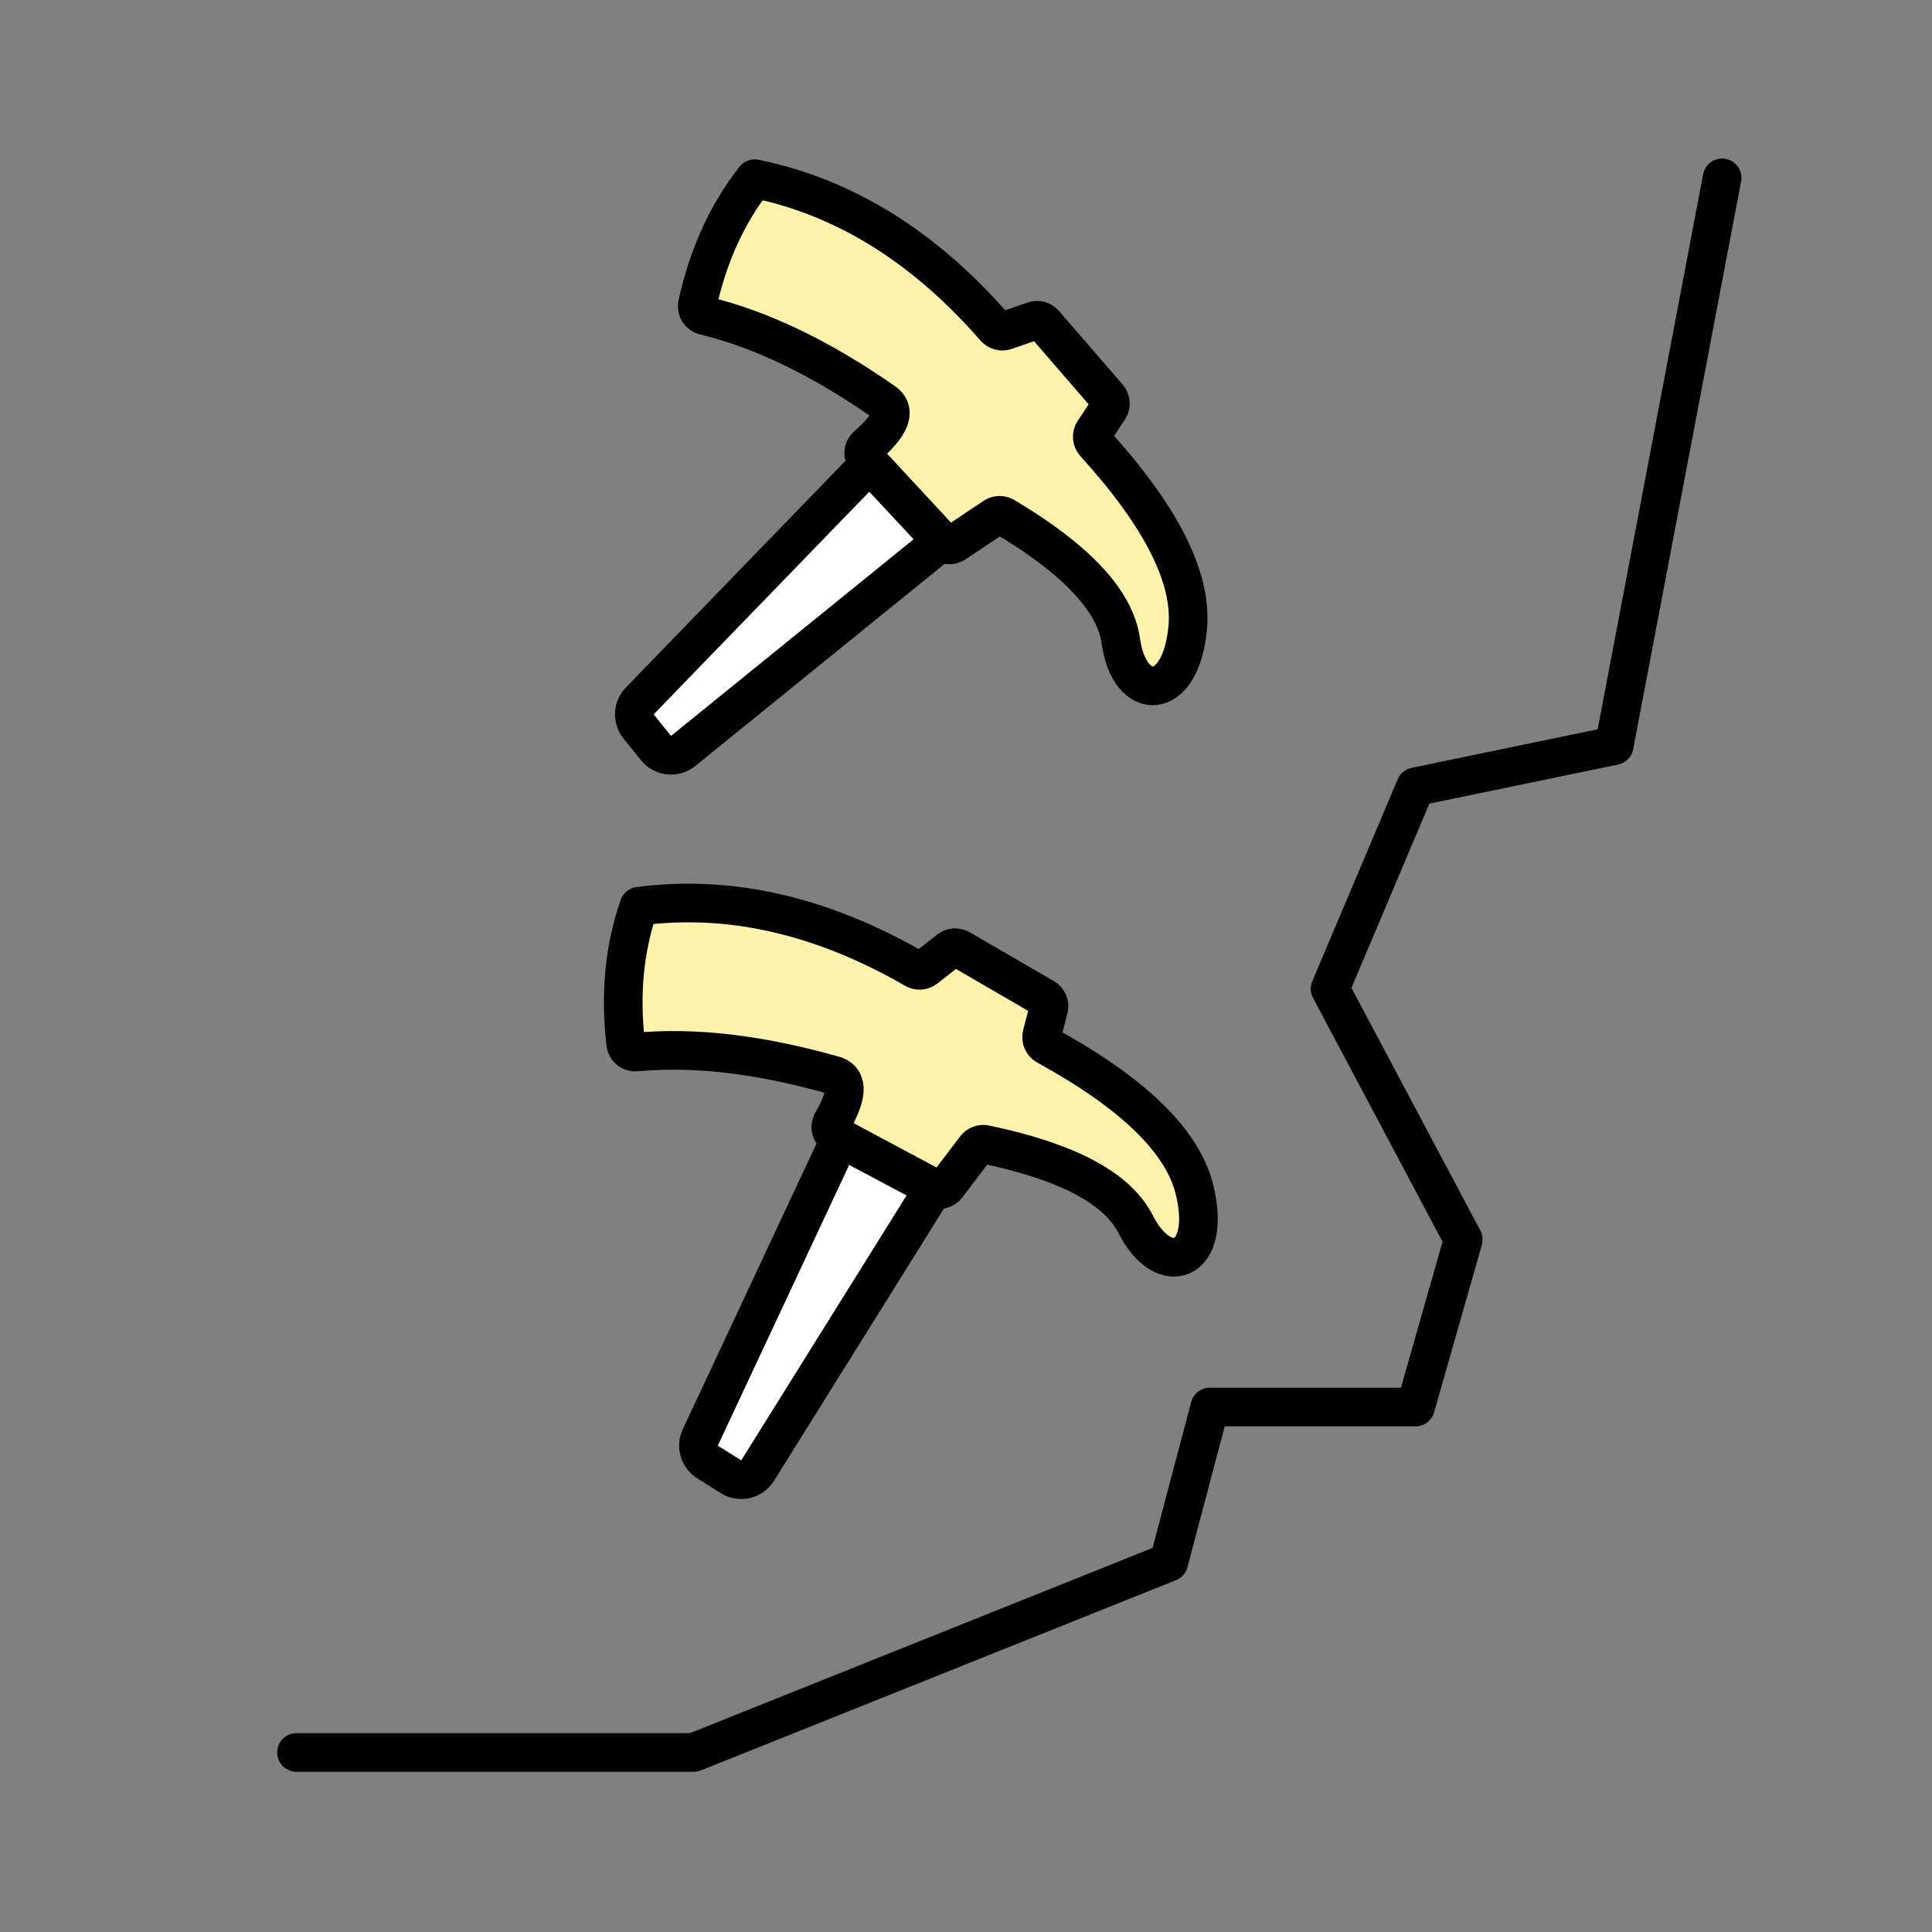 <svg xmlns="http://www.w3.org/2000/svg" width="400" height="400" viewBox="0 0 400 400"><rect x="0" y="0" width="400" height="400" fill="#808080" stroke="none"/><g fill="none" fill-rule="evenodd" stroke="#000" stroke-linecap="round" stroke-linejoin="round" stroke-width="8" transform="translate(61.384 36.826)"><polyline points="0 326 82.247 326 180.6 286.62 189.097 254.483 231.682 254.483 241.569 219.808 213.994 167.9 231.682 126.066 272.821 117.544 295.162 0"/><path fill="#FFF3AB" d="M117.963,58.335 L133.715,75.359 C134.383,76.081 135.477,76.21 136.295,75.663 L144.46,70.199 C145.101,69.77 145.931,69.748 146.594,70.142 C161.499,79.008 169.526,87.604 170.676,95.927 C172.442,108.712 183.179,108.712 184.536,92.962 C185.418,82.72 178.998,70.047 165.276,54.943 L165.274,54.944 C164.658,54.266 164.581,53.256 165.088,52.493 L168.184,47.843 C168.683,47.095 168.62,46.106 168.033,45.426 L154.845,30.173 C154.309,29.553 153.45,29.323 152.676,29.591 L146.79,31.632 C146.018,31.9 145.161,31.671 144.625,31.055 C129.988,14.234 113.4,3.941 94.863,0.174 C89.179,7.406 85.23,16.07 83.016,26.163 L83.016,26.163 C82.784,27.226 83.444,28.278 84.501,28.533 C96.316,31.385 108.771,37.4 121.868,46.577 C124.123,48.379 122.875,51.344 118.125,55.471 L118.123,55.47 C117.289,56.194 117.2,57.457 117.924,58.291 C117.937,58.306 117.95,58.32 117.963,58.335 Z"/><path fill="#FFF" d="M118.647,59.174 L71.075,108.293 C69.67,109.743 69.566,112.012 70.832,113.584 L74.427,118.048 C75.813,119.769 78.331,120.04 80.051,118.655 C80.055,118.652 80.058,118.649 80.061,118.647 L133.616,75.233 L133.616,75.233 L118.647,59.174 Z"/><path fill="#FFF3AB" d="M108.977,193.492 L124.729,210.516 C125.397,211.238 126.491,211.367 127.309,210.82 L135.474,205.356 C136.115,204.927 136.945,204.904 137.608,205.298 C152.513,214.165 160.54,222.761 161.69,231.084 C163.456,243.869 174.193,243.869 175.55,228.118 C176.432,217.877 170.012,205.204 156.29,190.099 L156.288,190.101 C155.672,189.423 155.595,188.413 156.102,187.65 L159.198,183 C159.697,182.252 159.635,181.263 159.047,180.583 L145.859,165.33 C145.323,164.71 144.464,164.48 143.691,164.748 L137.804,166.789 C137.032,167.056 136.175,166.828 135.639,166.212 C121.002,149.391 104.414,139.098 85.877,135.331 C80.193,142.563 76.244,151.226 74.03,161.32 L74.03,161.32 C73.798,162.383 74.458,163.435 75.516,163.69 C87.33,166.542 99.786,172.557 112.882,181.734 C115.137,183.536 113.89,186.501 109.139,190.628 L109.138,190.626 C108.303,191.35 108.214,192.614 108.938,193.448 C108.951,193.463 108.964,193.477 108.977,193.492 Z" transform="rotate(-19 124.63 187.83)"/><path fill="#FFF" d="M123.64,202.868 L76.068,251.987 C74.664,253.438 74.56,255.707 75.826,257.279 L79.421,261.743 C80.806,263.464 83.324,263.735 85.045,262.35 C85.048,262.347 85.052,262.344 85.055,262.341 L138.609,218.928 L138.609,218.928 L123.64,202.868 Z" transform="rotate(-19 106.11 233.869)"/></g></svg>
